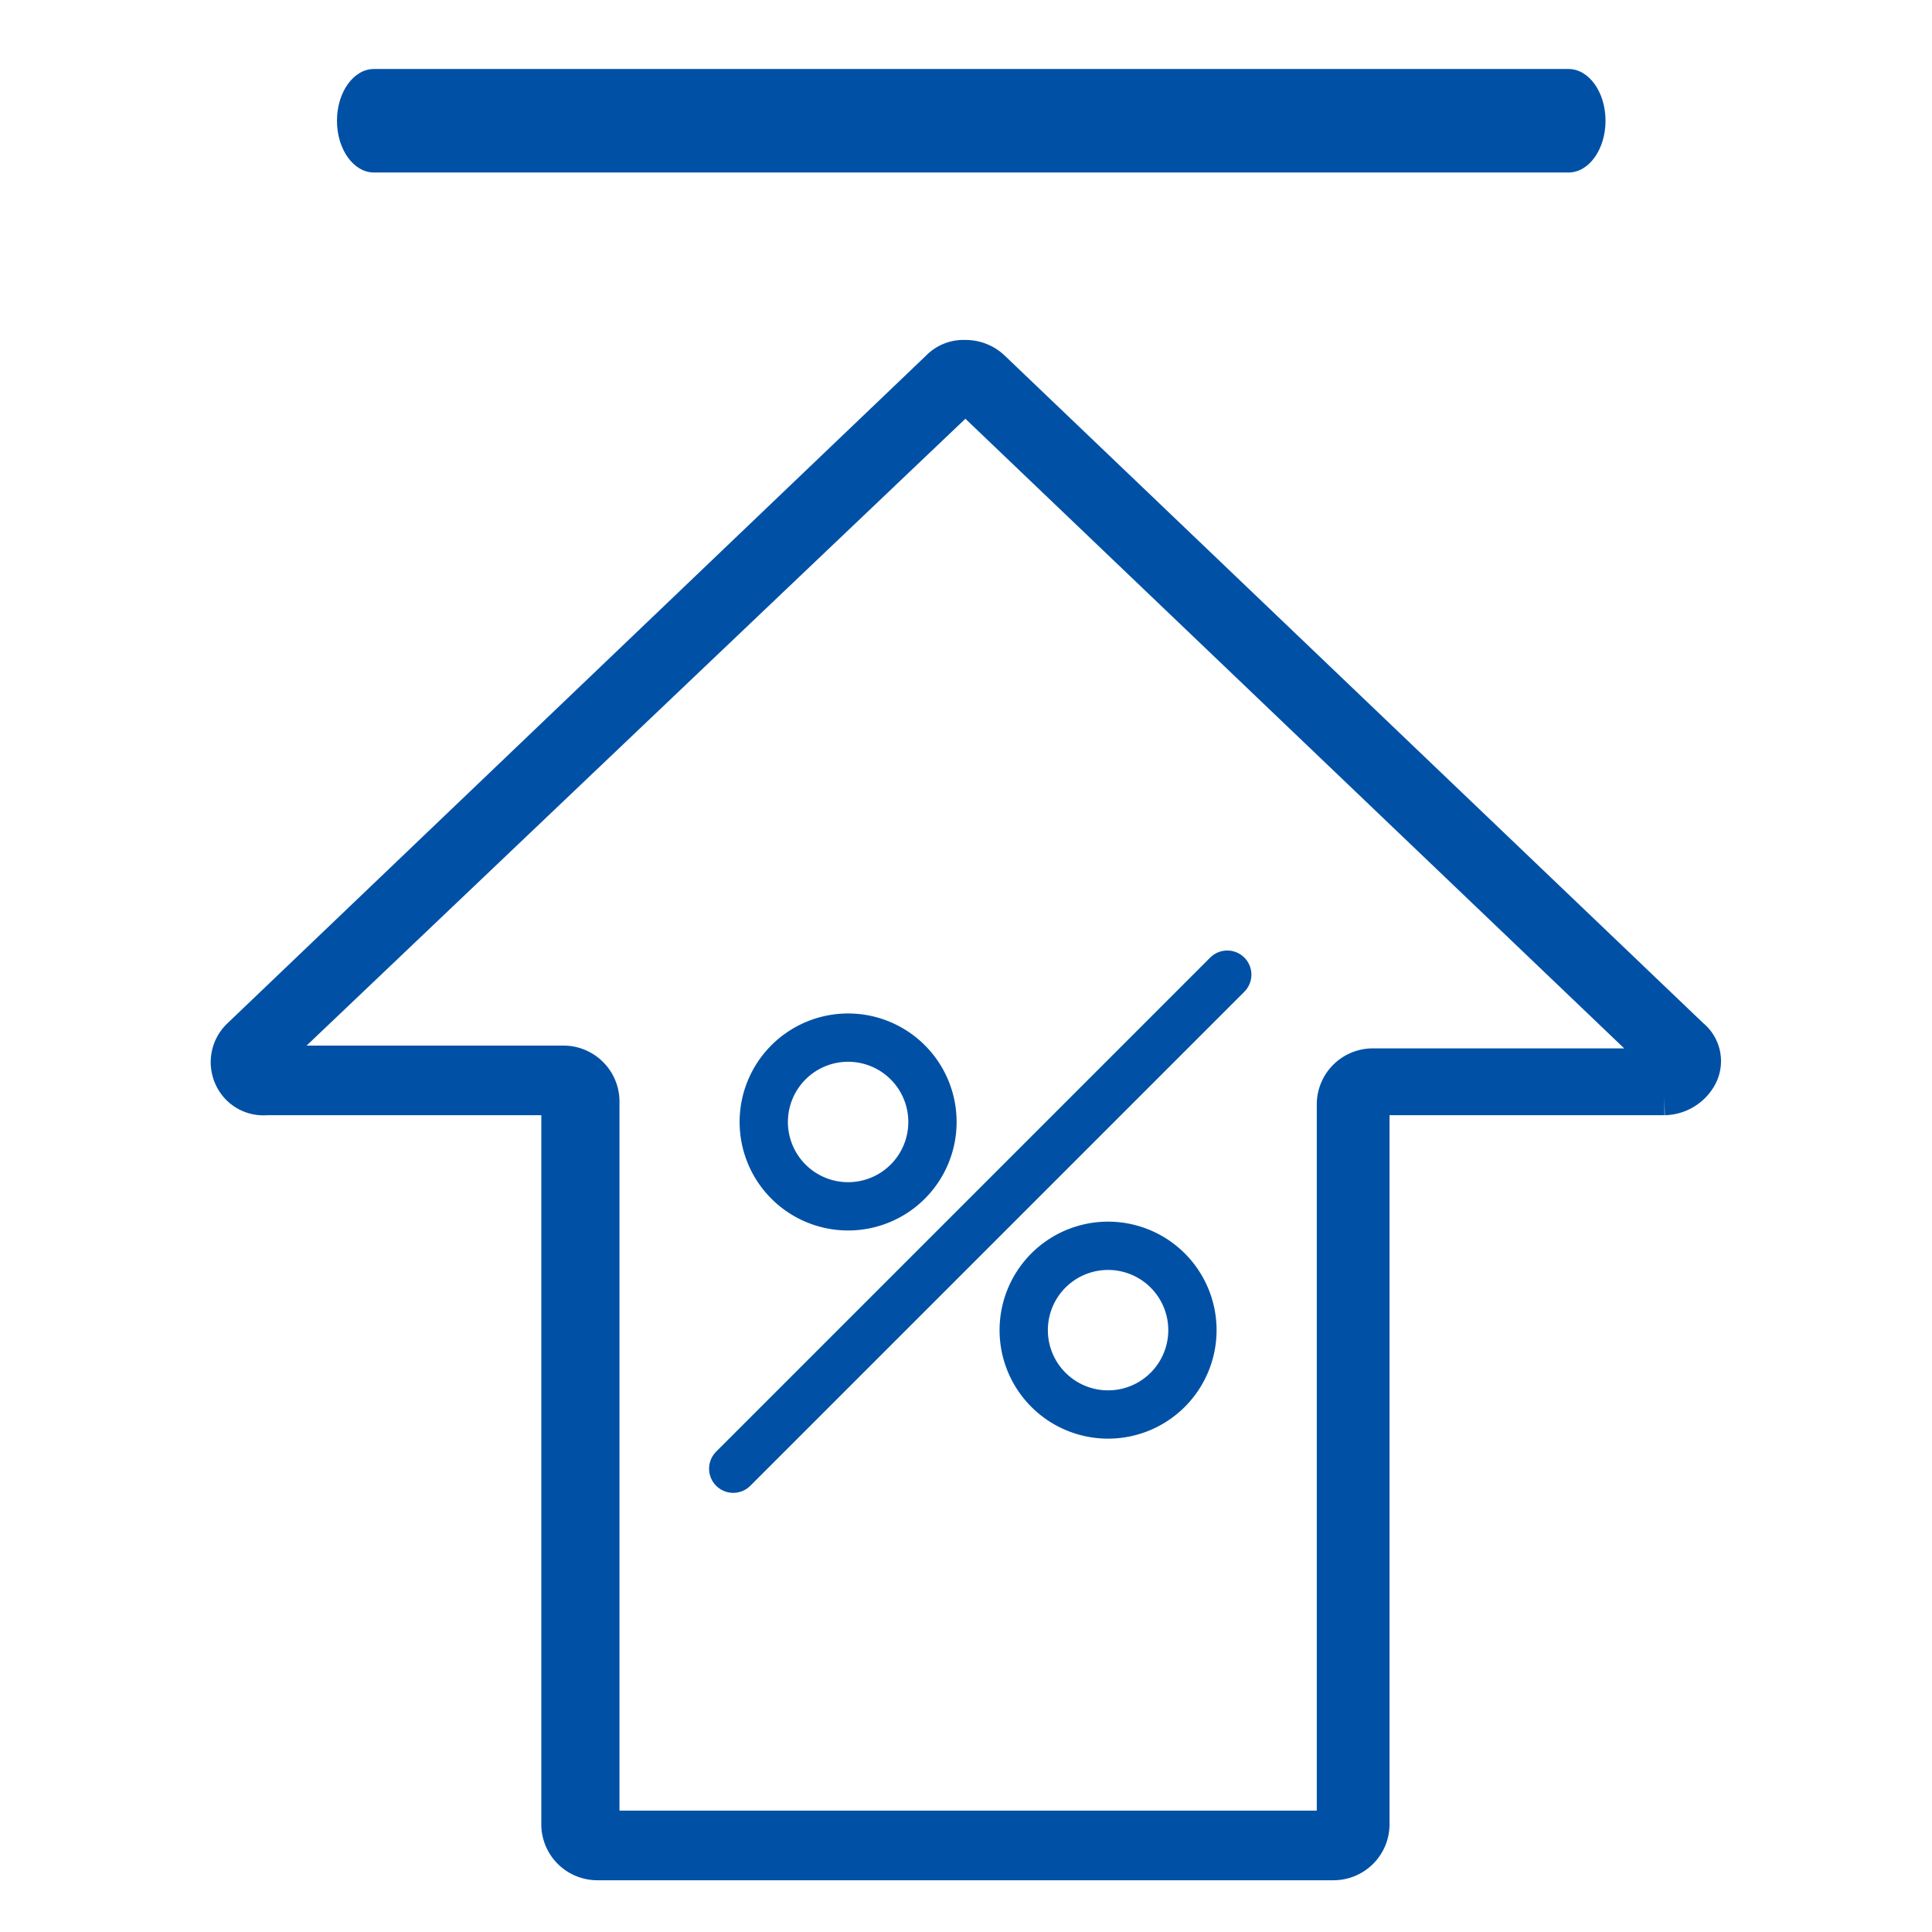 <svg xmlns="http://www.w3.org/2000/svg" width="56" height="56" viewBox="0 0 56 56"><rect width="56" height="56" fill="none"/><g transform="translate(1.613 2)"><path d="M9.226,0H43.852c.592,0,1.072.673,1.072,1.5S44.444,3,43.852,3H9.226c-.592,0-1.072-.673-1.072-1.5S8.634,0,9.226,0Z" fill="#0051a5"/><path d="M5.079,29.2a1.02,1.02,0,0,0,1.029.625h8.469V50.907A1.125,1.125,0,0,0,15.685,52h21.37a1.124,1.124,0,0,0,1.108-1.093V29.825h8.469A1.2,1.2,0,0,0,47.66,29.2a.936.936,0,0,0-.237-1.171L27.161,8.666a1.142,1.142,0,0,0-.791-.312,1.023,1.023,0,0,0-.792.312L5.317,28.03A1.051,1.051,0,0,0,5.079,29.2ZM26.37,9.447h0L46.631,28.81v.078H38.163a1.124,1.124,0,0,0-1.108,1.093v21H15.843V29.9a1.125,1.125,0,0,0-1.108-1.093H6.187v-.156Z" transform="translate(0 0)" fill="#0051a5" stroke="#0051a5" stroke-width="1"/><path d="M34.953,39.452a2.445,2.445,0,1,1-2.445-2.445A2.445,2.445,0,0,1,34.953,39.452Z" transform="translate(-2.003 -2.897)" fill="none" stroke="#0051a5" stroke-width="1.4"/><path d="M26.764,32.905a2.445,2.445,0,1,1-2.445-2.445A2.445,2.445,0,0,1,26.764,32.905Z" transform="translate(-1.349 -2.384)" fill="none" stroke="#0051a5" stroke-width="1.4"/><path d="M21.333,43.358l14.32-14.32" transform="translate(-1.693 -2.787)" fill="none" stroke="#0051a5" stroke-linecap="round" stroke-linejoin="round" stroke-width="1.4"/></g></svg>